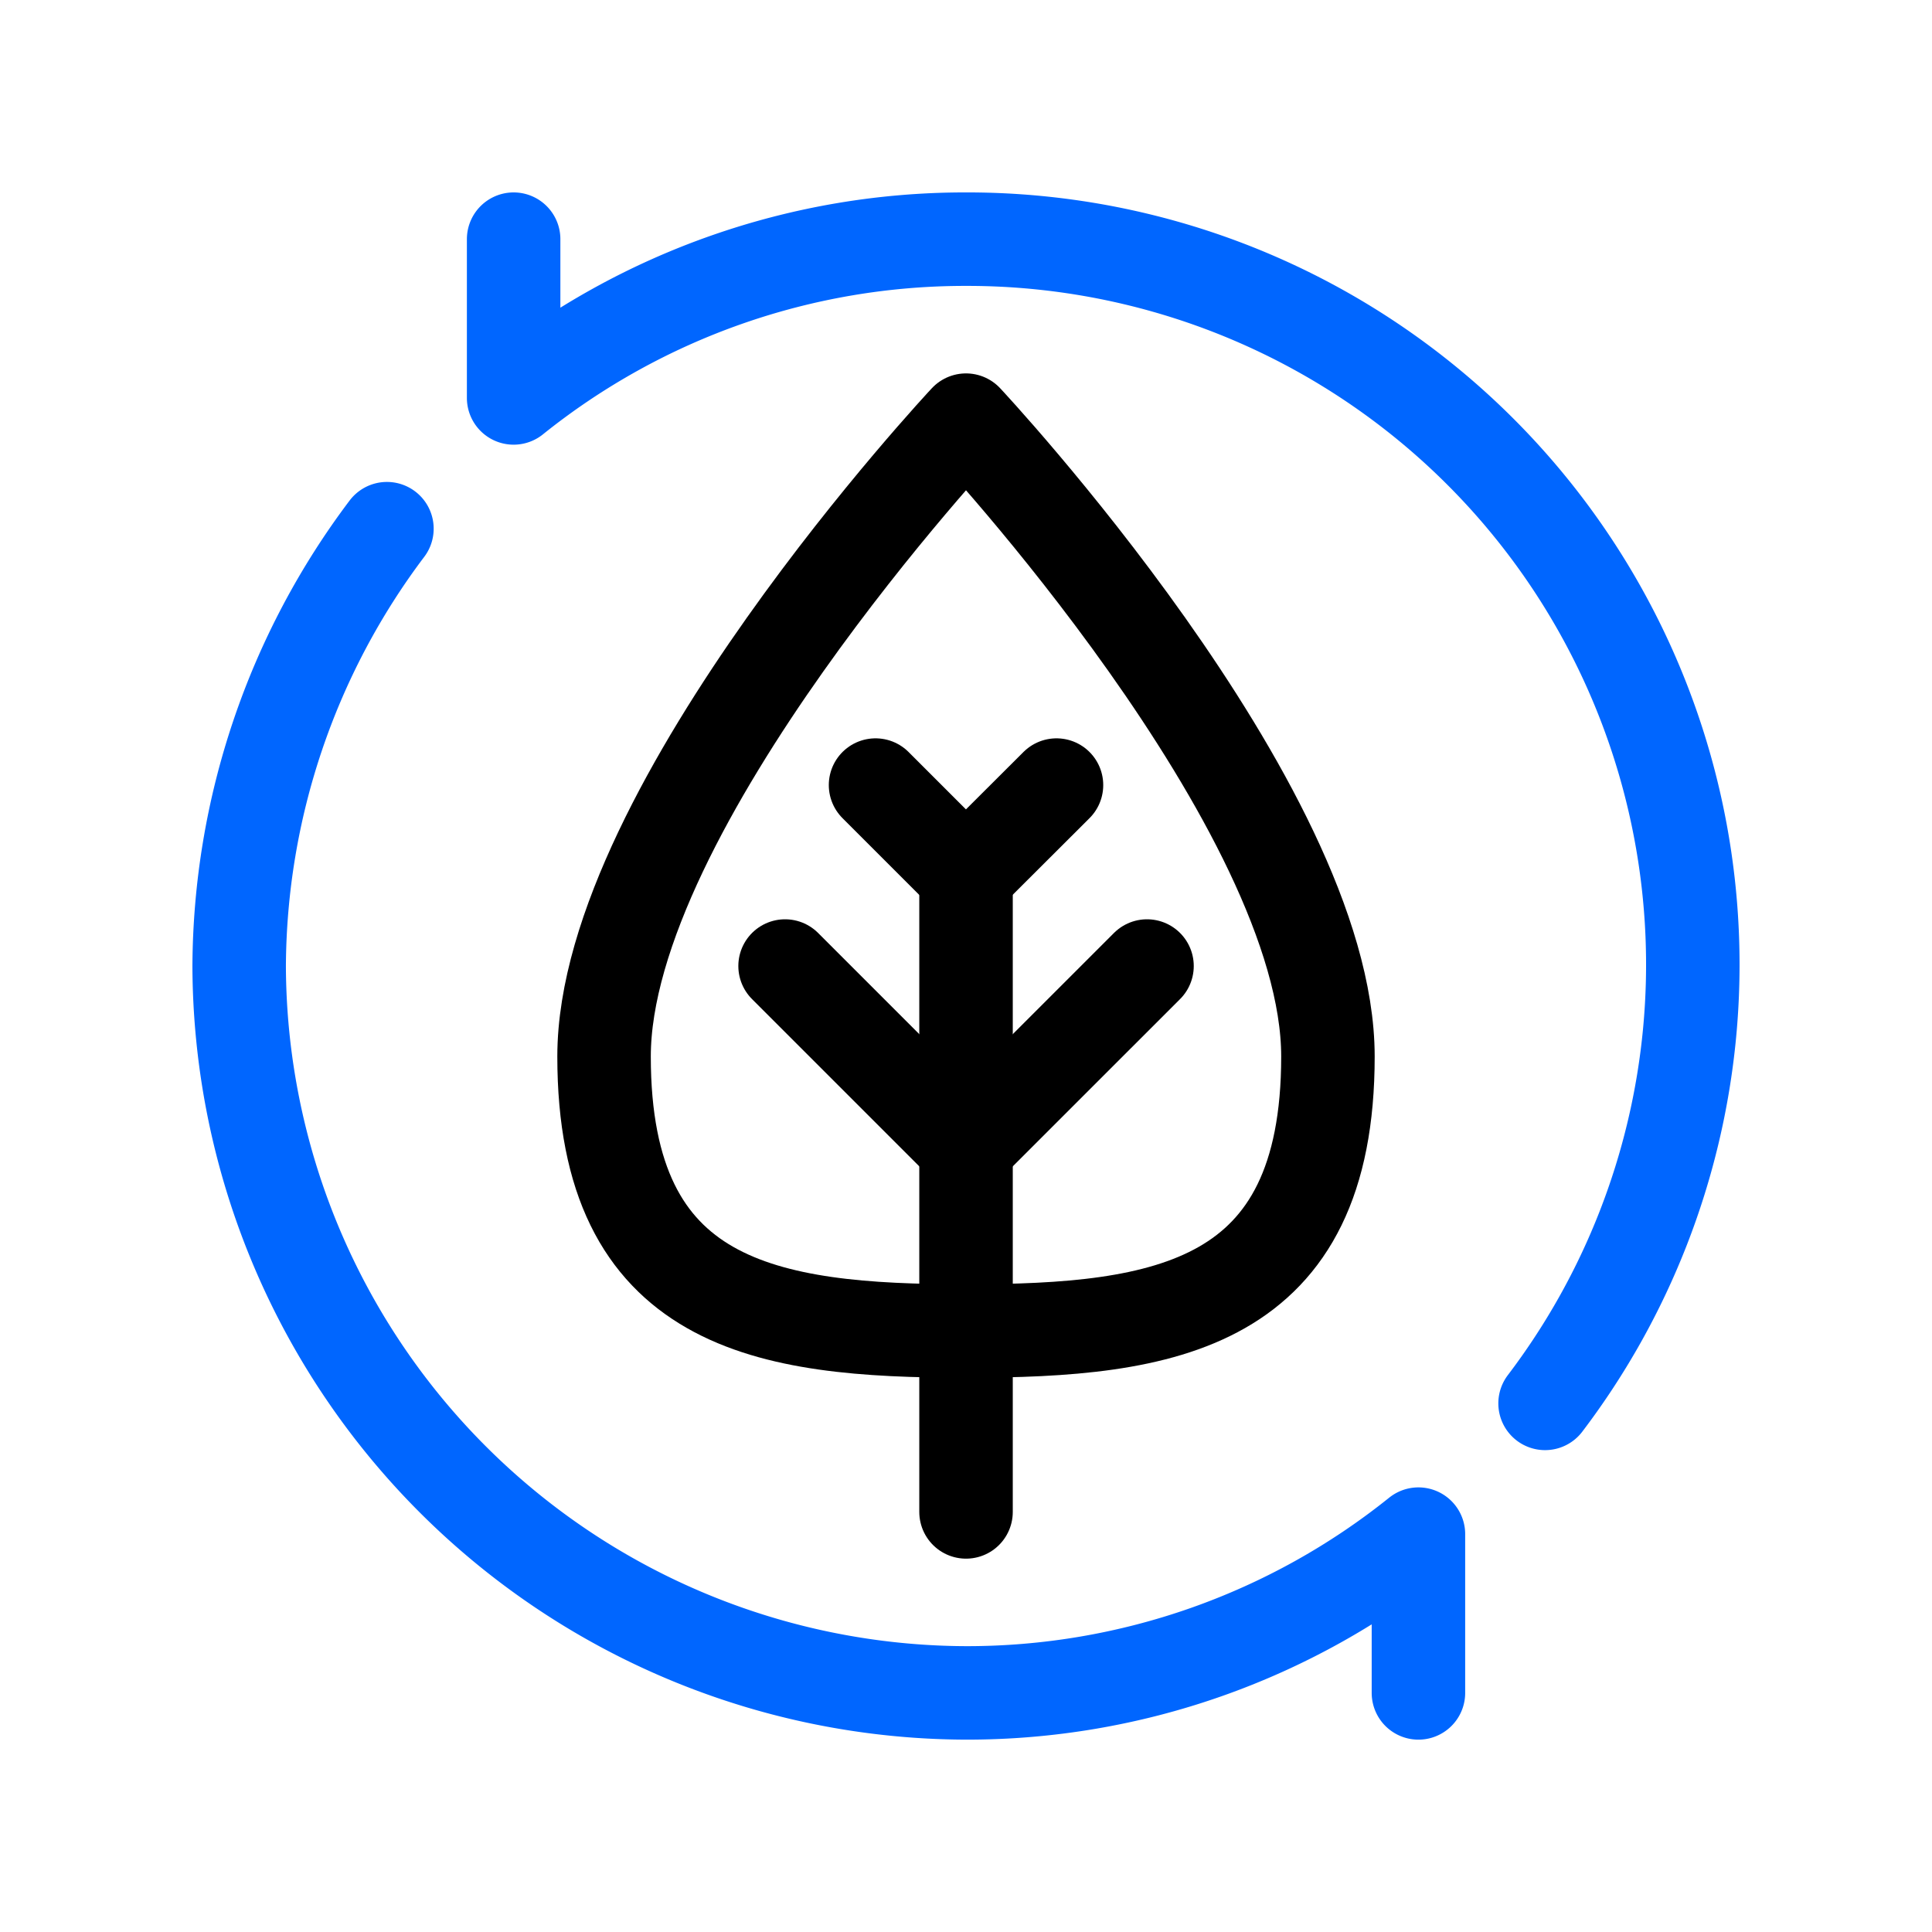 <svg xmlns="http://www.w3.org/2000/svg" xmlns:xlink="http://www.w3.org/1999/xlink" width="62" height="62" viewBox="0 0 62 62"><defs><clipPath id="clip-path"><rect id="Rectangle_7562" data-name="Rectangle 7562" width="62" height="62" transform="translate(542 3471)" fill="none" stroke="#707070" stroke-width="1"></rect></clipPath></defs><g id="Mask_Group_6347" data-name="Mask Group 6347" transform="translate(-542 -3471)" clip-path="url(#clip-path)"><g id="g525" transform="translate(548.223 3477.223)"><g id="g527" transform="translate(0 0)"><g id="Group_10874" data-name="Group 10874"><g id="g535" transform="translate(10.26 1.452)"><path id="path537" d="M0,0V5.095A23.132,23.132,0,0,1,14.518,0,23.28,23.28,0,0,1,33.1,37.361" fill="none" stroke="#06f" stroke-linecap="round" stroke-linejoin="round" stroke-width="3"></path></g><g id="g539" transform="translate(1.452 10.743)"><path id="path541" d="M-483.488-477.316v-5.095a23.132,23.132,0,0,1-14.518,5.095,23.4,23.4,0,0,1-23.326-23.326,23.494,23.494,0,0,1,4.742-14.035" transform="translate(521.332 514.677)" fill="none" stroke="#06f" stroke-linecap="round" stroke-linejoin="round" stroke-width="3"></path></g><g id="g543" transform="translate(13.163 7.259)"><path id="path545" d="M-296.77-260.91c0,8.018-5.2,8.808-11.615,8.808S-320-252.892-320-260.91s11.615-20.422,11.615-20.422S-296.77-268.929-296.77-260.91Z" transform="translate(319.999 281.333)" fill="none" stroke="#000" stroke-linecap="round" stroke-linejoin="round" stroke-width="3"></path></g><g id="g547" transform="translate(24.778 21.874)"><path id="path549" d="M0,0V20.422" fill="none" stroke="#000" stroke-linecap="round" stroke-linejoin="round" stroke-width="3"></path></g><g id="g551" transform="translate(21.874 18.971)"><path id="path553" d="M0,0,2.9,2.9,5.807,0" fill="none" stroke="#000" stroke-linecap="round" stroke-linejoin="round" stroke-width="3"></path></g><g id="g555" transform="translate(18.971 24.778)"><path id="path557" d="M0,0,5.807,5.807,11.615,0" fill="none" stroke="#000" stroke-linecap="round" stroke-linejoin="round" stroke-width="3"></path></g></g></g></g></g></svg>